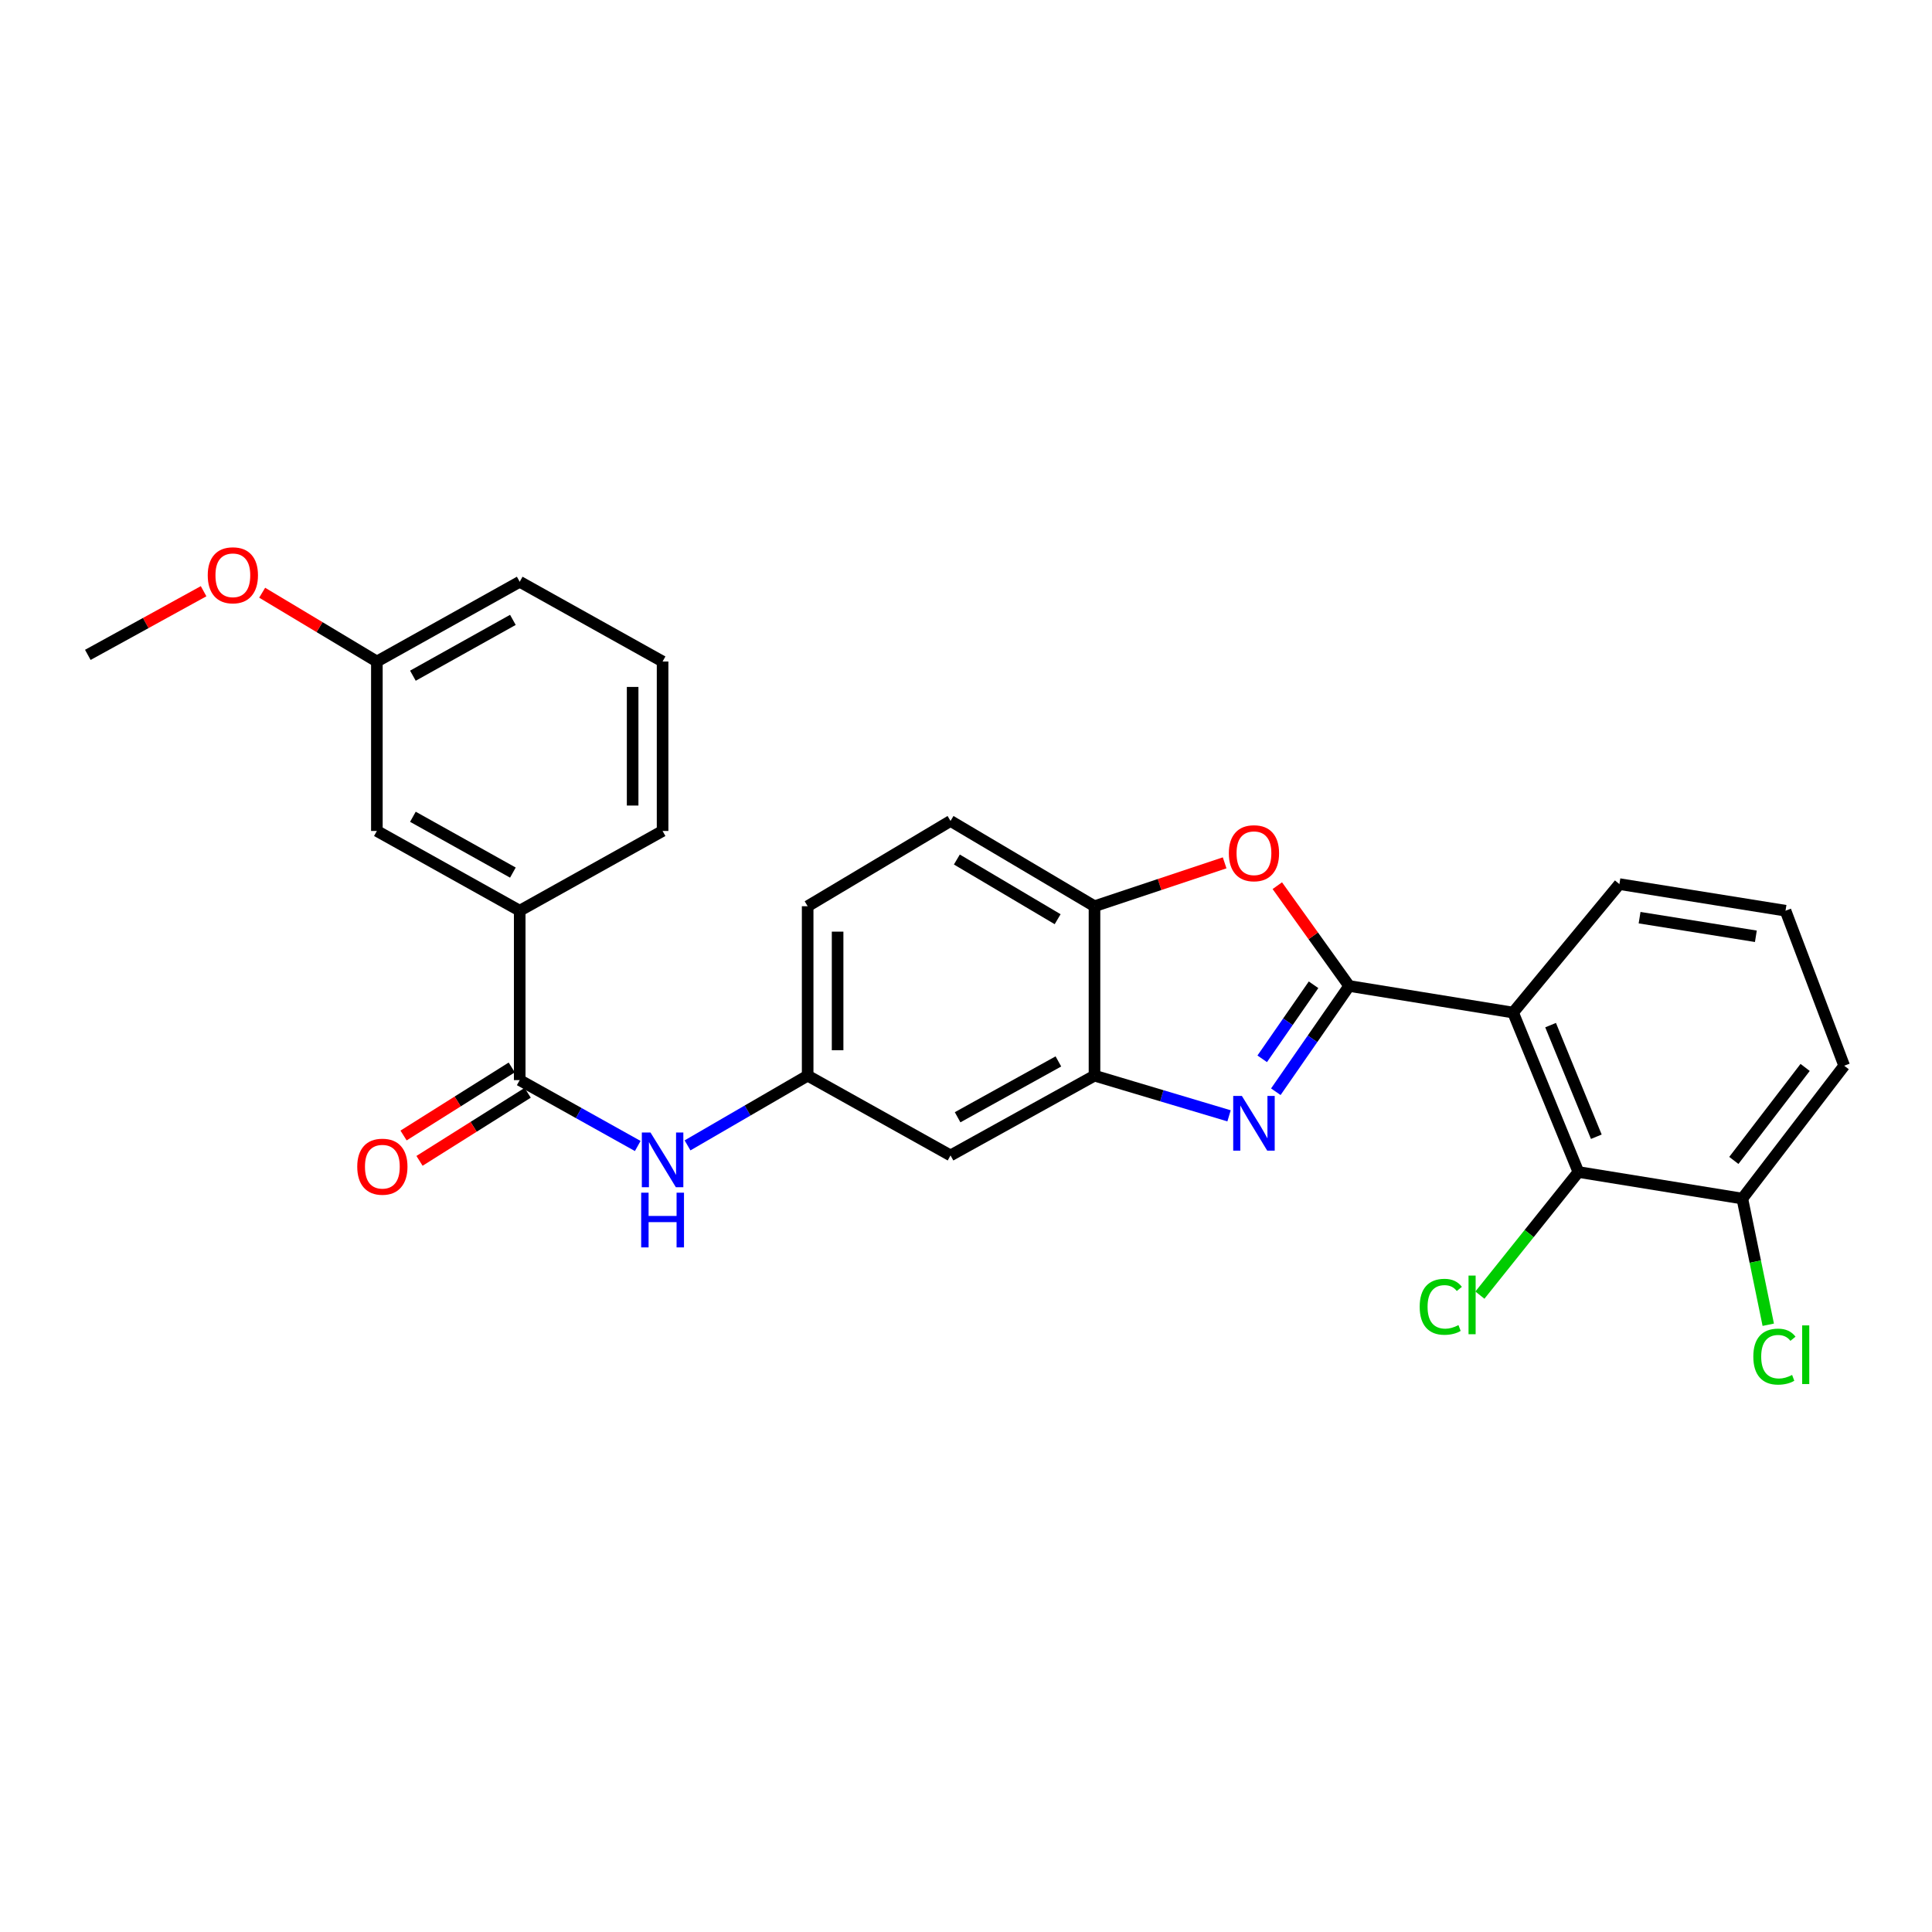 <?xml version='1.0' encoding='iso-8859-1'?>
<svg version='1.1' baseProfile='full'
              xmlns='http://www.w3.org/2000/svg'
                      xmlns:rdkit='http://www.rdkit.org/xml'
                      xmlns:xlink='http://www.w3.org/1999/xlink'
                  xml:space='preserve'
width='1000px' height='1000px' viewBox='0 0 1000 1000'>
<!-- END OF HEADER -->
<rect style='opacity:1.0;fill:#FFFFFF;stroke:none' width='1000' height='1000' x='0' y='0'> </rect>
<path class='bond-0' d='M 698.324,510.34 L 679.344,537.711' style='fill:none;fill-rule:evenodd;stroke:#000000;stroke-width:6px;stroke-linecap:butt;stroke-linejoin:miter;stroke-opacity:1' />
<path class='bond-0' d='M 679.344,537.711 L 660.364,565.083' style='fill:none;fill-rule:evenodd;stroke:#0000FF;stroke-width:6px;stroke-linecap:butt;stroke-linejoin:miter;stroke-opacity:1' />
<path class='bond-0' d='M 679.891,509.718 L 666.605,528.878' style='fill:none;fill-rule:evenodd;stroke:#000000;stroke-width:6px;stroke-linecap:butt;stroke-linejoin:miter;stroke-opacity:1' />
<path class='bond-0' d='M 666.605,528.878 L 653.32,548.038' style='fill:none;fill-rule:evenodd;stroke:#0000FF;stroke-width:6px;stroke-linecap:butt;stroke-linejoin:miter;stroke-opacity:1' />
<path class='bond-1' d='M 698.324,510.34 L 783.168,524.101' style='fill:none;fill-rule:evenodd;stroke:#000000;stroke-width:6px;stroke-linecap:butt;stroke-linejoin:miter;stroke-opacity:1' />
<path class='bond-2' d='M 698.324,510.34 L 679.729,484.381' style='fill:none;fill-rule:evenodd;stroke:#000000;stroke-width:6px;stroke-linecap:butt;stroke-linejoin:miter;stroke-opacity:1' />
<path class='bond-2' d='M 679.729,484.381 L 661.135,458.423' style='fill:none;fill-rule:evenodd;stroke:#FF0000;stroke-width:6px;stroke-linecap:butt;stroke-linejoin:miter;stroke-opacity:1' />
<path class='bond-3' d='M 636.153,577.555 L 601.331,567.156' style='fill:none;fill-rule:evenodd;stroke:#0000FF;stroke-width:6px;stroke-linecap:butt;stroke-linejoin:miter;stroke-opacity:1' />
<path class='bond-3' d='M 601.331,567.156 L 566.51,556.758' style='fill:none;fill-rule:evenodd;stroke:#000000;stroke-width:6px;stroke-linecap:butt;stroke-linejoin:miter;stroke-opacity:1' />
<path class='bond-5' d='M 783.168,524.101 L 816.979,606.629' style='fill:none;fill-rule:evenodd;stroke:#000000;stroke-width:6px;stroke-linecap:butt;stroke-linejoin:miter;stroke-opacity:1' />
<path class='bond-5' d='M 802.584,530.604 L 826.252,588.374' style='fill:none;fill-rule:evenodd;stroke:#000000;stroke-width:6px;stroke-linecap:butt;stroke-linejoin:miter;stroke-opacity:1' />
<path class='bond-16' d='M 783.168,524.101 L 838.198,457.609' style='fill:none;fill-rule:evenodd;stroke:#000000;stroke-width:6px;stroke-linecap:butt;stroke-linejoin:miter;stroke-opacity:1' />
<path class='bond-6' d='M 633.871,446.606 L 600.191,457.835' style='fill:none;fill-rule:evenodd;stroke:#FF0000;stroke-width:6px;stroke-linecap:butt;stroke-linejoin:miter;stroke-opacity:1' />
<path class='bond-6' d='M 600.191,457.835 L 566.51,469.063' style='fill:none;fill-rule:evenodd;stroke:#000000;stroke-width:6px;stroke-linecap:butt;stroke-linejoin:miter;stroke-opacity:1' />
<path class='bond-8' d='M 566.51,556.758 L 491.991,598.043' style='fill:none;fill-rule:evenodd;stroke:#000000;stroke-width:6px;stroke-linecap:butt;stroke-linejoin:miter;stroke-opacity:1' />
<path class='bond-8' d='M 547.82,549.391 L 495.656,578.291' style='fill:none;fill-rule:evenodd;stroke:#000000;stroke-width:6px;stroke-linecap:butt;stroke-linejoin:miter;stroke-opacity:1' />
<path class='bond-27' d='M 566.51,556.758 L 566.51,469.063' style='fill:none;fill-rule:evenodd;stroke:#000000;stroke-width:6px;stroke-linecap:butt;stroke-linejoin:miter;stroke-opacity:1' />
<path class='bond-4' d='M 269.003,559.066 L 299.549,576.116' style='fill:none;fill-rule:evenodd;stroke:#000000;stroke-width:6px;stroke-linecap:butt;stroke-linejoin:miter;stroke-opacity:1' />
<path class='bond-4' d='M 299.549,576.116 L 330.096,593.166' style='fill:none;fill-rule:evenodd;stroke:#0000FF;stroke-width:6px;stroke-linecap:butt;stroke-linejoin:miter;stroke-opacity:1' />
<path class='bond-9' d='M 269.003,559.066 L 269.003,471.379' style='fill:none;fill-rule:evenodd;stroke:#000000;stroke-width:6px;stroke-linecap:butt;stroke-linejoin:miter;stroke-opacity:1' />
<path class='bond-12' d='M 264.875,552.506 L 236.879,570.12' style='fill:none;fill-rule:evenodd;stroke:#000000;stroke-width:6px;stroke-linecap:butt;stroke-linejoin:miter;stroke-opacity:1' />
<path class='bond-12' d='M 236.879,570.12 L 208.883,587.735' style='fill:none;fill-rule:evenodd;stroke:#FF0000;stroke-width:6px;stroke-linecap:butt;stroke-linejoin:miter;stroke-opacity:1' />
<path class='bond-12' d='M 273.13,565.626 L 245.134,583.241' style='fill:none;fill-rule:evenodd;stroke:#000000;stroke-width:6px;stroke-linecap:butt;stroke-linejoin:miter;stroke-opacity:1' />
<path class='bond-12' d='M 245.134,583.241 L 217.139,600.856' style='fill:none;fill-rule:evenodd;stroke:#FF0000;stroke-width:6px;stroke-linecap:butt;stroke-linejoin:miter;stroke-opacity:1' />
<path class='bond-11' d='M 816.979,606.629 L 901.823,620.383' style='fill:none;fill-rule:evenodd;stroke:#000000;stroke-width:6px;stroke-linecap:butt;stroke-linejoin:miter;stroke-opacity:1' />
<path class='bond-15' d='M 816.979,606.629 L 791.485,638.495' style='fill:none;fill-rule:evenodd;stroke:#000000;stroke-width:6px;stroke-linecap:butt;stroke-linejoin:miter;stroke-opacity:1' />
<path class='bond-15' d='M 791.485,638.495 L 765.991,670.36' style='fill:none;fill-rule:evenodd;stroke:#00CC00;stroke-width:6px;stroke-linecap:butt;stroke-linejoin:miter;stroke-opacity:1' />
<path class='bond-14' d='M 566.51,469.063 L 491.991,424.927' style='fill:none;fill-rule:evenodd;stroke:#000000;stroke-width:6px;stroke-linecap:butt;stroke-linejoin:miter;stroke-opacity:1' />
<path class='bond-14' d='M 547.432,475.78 L 495.269,444.885' style='fill:none;fill-rule:evenodd;stroke:#000000;stroke-width:6px;stroke-linecap:butt;stroke-linejoin:miter;stroke-opacity:1' />
<path class='bond-7' d='M 355.864,592.849 L 386.952,574.803' style='fill:none;fill-rule:evenodd;stroke:#0000FF;stroke-width:6px;stroke-linecap:butt;stroke-linejoin:miter;stroke-opacity:1' />
<path class='bond-7' d='M 386.952,574.803 L 418.04,556.758' style='fill:none;fill-rule:evenodd;stroke:#000000;stroke-width:6px;stroke-linecap:butt;stroke-linejoin:miter;stroke-opacity:1' />
<path class='bond-10' d='M 491.991,598.043 L 418.04,556.758' style='fill:none;fill-rule:evenodd;stroke:#000000;stroke-width:6px;stroke-linecap:butt;stroke-linejoin:miter;stroke-opacity:1' />
<path class='bond-13' d='M 269.003,471.379 L 195.069,430.102' style='fill:none;fill-rule:evenodd;stroke:#000000;stroke-width:6px;stroke-linecap:butt;stroke-linejoin:miter;stroke-opacity:1' />
<path class='bond-13' d='M 265.469,451.653 L 213.716,422.759' style='fill:none;fill-rule:evenodd;stroke:#000000;stroke-width:6px;stroke-linecap:butt;stroke-linejoin:miter;stroke-opacity:1' />
<path class='bond-21' d='M 269.003,471.379 L 342.953,430.102' style='fill:none;fill-rule:evenodd;stroke:#000000;stroke-width:6px;stroke-linecap:butt;stroke-linejoin:miter;stroke-opacity:1' />
<path class='bond-28' d='M 418.04,556.758 L 418.04,469.063' style='fill:none;fill-rule:evenodd;stroke:#000000;stroke-width:6px;stroke-linecap:butt;stroke-linejoin:miter;stroke-opacity:1' />
<path class='bond-28' d='M 433.542,543.603 L 433.542,482.217' style='fill:none;fill-rule:evenodd;stroke:#000000;stroke-width:6px;stroke-linecap:butt;stroke-linejoin:miter;stroke-opacity:1' />
<path class='bond-19' d='M 901.823,620.383 L 908.534,653.033' style='fill:none;fill-rule:evenodd;stroke:#000000;stroke-width:6px;stroke-linecap:butt;stroke-linejoin:miter;stroke-opacity:1' />
<path class='bond-19' d='M 908.534,653.033 L 915.245,685.683' style='fill:none;fill-rule:evenodd;stroke:#00CC00;stroke-width:6px;stroke-linecap:butt;stroke-linejoin:miter;stroke-opacity:1' />
<path class='bond-29' d='M 901.823,620.383 L 954.545,551.616' style='fill:none;fill-rule:evenodd;stroke:#000000;stroke-width:6px;stroke-linecap:butt;stroke-linejoin:miter;stroke-opacity:1' />
<path class='bond-29' d='M 897.43,600.636 L 934.335,552.5' style='fill:none;fill-rule:evenodd;stroke:#000000;stroke-width:6px;stroke-linecap:butt;stroke-linejoin:miter;stroke-opacity:1' />
<path class='bond-18' d='M 195.069,430.102 L 195.069,342.399' style='fill:none;fill-rule:evenodd;stroke:#000000;stroke-width:6px;stroke-linecap:butt;stroke-linejoin:miter;stroke-opacity:1' />
<path class='bond-17' d='M 491.991,424.927 L 418.04,469.063' style='fill:none;fill-rule:evenodd;stroke:#000000;stroke-width:6px;stroke-linecap:butt;stroke-linejoin:miter;stroke-opacity:1' />
<path class='bond-22' d='M 838.198,457.609 L 924.18,471.379' style='fill:none;fill-rule:evenodd;stroke:#000000;stroke-width:6px;stroke-linecap:butt;stroke-linejoin:miter;stroke-opacity:1' />
<path class='bond-22' d='M 848.644,474.981 L 908.831,484.62' style='fill:none;fill-rule:evenodd;stroke:#000000;stroke-width:6px;stroke-linecap:butt;stroke-linejoin:miter;stroke-opacity:1' />
<path class='bond-20' d='M 195.069,342.399 L 165.384,324.593' style='fill:none;fill-rule:evenodd;stroke:#000000;stroke-width:6px;stroke-linecap:butt;stroke-linejoin:miter;stroke-opacity:1' />
<path class='bond-20' d='M 165.384,324.593 L 135.698,306.787' style='fill:none;fill-rule:evenodd;stroke:#FF0000;stroke-width:6px;stroke-linecap:butt;stroke-linejoin:miter;stroke-opacity:1' />
<path class='bond-30' d='M 195.069,342.399 L 269.003,301.122' style='fill:none;fill-rule:evenodd;stroke:#000000;stroke-width:6px;stroke-linecap:butt;stroke-linejoin:miter;stroke-opacity:1' />
<path class='bond-30' d='M 213.716,349.742 L 265.469,320.848' style='fill:none;fill-rule:evenodd;stroke:#000000;stroke-width:6px;stroke-linecap:butt;stroke-linejoin:miter;stroke-opacity:1' />
<path class='bond-26' d='M 105.383,306.011 L 75.419,322.487' style='fill:none;fill-rule:evenodd;stroke:#FF0000;stroke-width:6px;stroke-linecap:butt;stroke-linejoin:miter;stroke-opacity:1' />
<path class='bond-26' d='M 75.419,322.487 L 45.455,338.962' style='fill:none;fill-rule:evenodd;stroke:#000000;stroke-width:6px;stroke-linecap:butt;stroke-linejoin:miter;stroke-opacity:1' />
<path class='bond-23' d='M 342.953,430.102 L 342.953,342.399' style='fill:none;fill-rule:evenodd;stroke:#000000;stroke-width:6px;stroke-linecap:butt;stroke-linejoin:miter;stroke-opacity:1' />
<path class='bond-23' d='M 327.452,416.947 L 327.452,355.554' style='fill:none;fill-rule:evenodd;stroke:#000000;stroke-width:6px;stroke-linecap:butt;stroke-linejoin:miter;stroke-opacity:1' />
<path class='bond-24' d='M 924.18,471.379 L 954.545,551.616' style='fill:none;fill-rule:evenodd;stroke:#000000;stroke-width:6px;stroke-linecap:butt;stroke-linejoin:miter;stroke-opacity:1' />
<path class='bond-25' d='M 342.953,342.399 L 269.003,301.122' style='fill:none;fill-rule:evenodd;stroke:#000000;stroke-width:6px;stroke-linecap:butt;stroke-linejoin:miter;stroke-opacity:1' />
<path  class='atom-1' d='M 642.786 567.245
L 652.066 582.245
Q 652.986 583.725, 654.466 586.405
Q 655.946 589.085, 656.026 589.245
L 656.026 567.245
L 659.786 567.245
L 659.786 595.565
L 655.906 595.565
L 645.946 579.165
Q 644.786 577.245, 643.546 575.045
Q 642.346 572.845, 641.986 572.165
L 641.986 595.565
L 638.306 595.565
L 638.306 567.245
L 642.786 567.245
' fill='#0000FF'/>
<path  class='atom-3' d='M 636.046 441.628
Q 636.046 434.828, 639.406 431.028
Q 642.766 427.228, 649.046 427.228
Q 655.326 427.228, 658.686 431.028
Q 662.046 434.828, 662.046 441.628
Q 662.046 448.508, 658.646 452.428
Q 655.246 456.308, 649.046 456.308
Q 642.806 456.308, 639.406 452.428
Q 636.046 448.548, 636.046 441.628
M 649.046 453.108
Q 653.366 453.108, 655.686 450.228
Q 658.046 447.308, 658.046 441.628
Q 658.046 436.068, 655.686 433.268
Q 653.366 430.428, 649.046 430.428
Q 644.726 430.428, 642.366 433.228
Q 640.046 436.028, 640.046 441.628
Q 640.046 447.348, 642.366 450.228
Q 644.726 453.108, 649.046 453.108
' fill='#FF0000'/>
<path  class='atom-8' d='M 336.693 586.183
L 345.973 601.183
Q 346.893 602.663, 348.373 605.343
Q 349.853 608.023, 349.933 608.183
L 349.933 586.183
L 353.693 586.183
L 353.693 614.503
L 349.813 614.503
L 339.853 598.103
Q 338.693 596.183, 337.453 593.983
Q 336.253 591.783, 335.893 591.103
L 335.893 614.503
L 332.213 614.503
L 332.213 586.183
L 336.693 586.183
' fill='#0000FF'/>
<path  class='atom-8' d='M 331.873 617.335
L 335.713 617.335
L 335.713 629.375
L 350.193 629.375
L 350.193 617.335
L 354.033 617.335
L 354.033 645.655
L 350.193 645.655
L 350.193 632.575
L 335.713 632.575
L 335.713 645.655
L 331.873 645.655
L 331.873 617.335
' fill='#0000FF'/>
<path  class='atom-13' d='M 184.911 603.876
Q 184.911 597.076, 188.271 593.276
Q 191.631 589.476, 197.911 589.476
Q 204.191 589.476, 207.551 593.276
Q 210.911 597.076, 210.911 603.876
Q 210.911 610.756, 207.511 614.676
Q 204.111 618.556, 197.911 618.556
Q 191.671 618.556, 188.271 614.676
Q 184.911 610.796, 184.911 603.876
M 197.911 615.356
Q 202.231 615.356, 204.551 612.476
Q 206.911 609.556, 206.911 603.876
Q 206.911 598.316, 204.551 595.516
Q 202.231 592.676, 197.911 592.676
Q 193.591 592.676, 191.231 595.476
Q 188.911 598.276, 188.911 603.876
Q 188.911 609.596, 191.231 612.476
Q 193.591 615.356, 197.911 615.356
' fill='#FF0000'/>
<path  class='atom-16' d='M 734.829 676.393
Q 734.829 669.353, 738.109 665.673
Q 741.429 661.953, 747.709 661.953
Q 753.549 661.953, 756.669 666.073
L 754.029 668.233
Q 751.749 665.233, 747.709 665.233
Q 743.429 665.233, 741.149 668.113
Q 738.909 670.953, 738.909 676.393
Q 738.909 681.993, 741.229 684.873
Q 743.589 687.753, 748.149 687.753
Q 751.269 687.753, 754.909 685.873
L 756.029 688.873
Q 754.549 689.833, 752.309 690.393
Q 750.069 690.953, 747.589 690.953
Q 741.429 690.953, 738.109 687.193
Q 734.829 683.433, 734.829 676.393
' fill='#00CC00'/>
<path  class='atom-16' d='M 760.109 660.233
L 763.789 660.233
L 763.789 690.593
L 760.109 690.593
L 760.109 660.233
' fill='#00CC00'/>
<path  class='atom-20' d='M 907.516 702.185
Q 907.516 695.145, 910.796 691.465
Q 914.116 687.745, 920.396 687.745
Q 926.236 687.745, 929.356 691.865
L 926.716 694.025
Q 924.436 691.025, 920.396 691.025
Q 916.116 691.025, 913.836 693.905
Q 911.596 696.745, 911.596 702.185
Q 911.596 707.785, 913.916 710.665
Q 916.276 713.545, 920.836 713.545
Q 923.956 713.545, 927.596 711.665
L 928.716 714.665
Q 927.236 715.625, 924.996 716.185
Q 922.756 716.745, 920.276 716.745
Q 914.116 716.745, 910.796 712.985
Q 907.516 709.225, 907.516 702.185
' fill='#00CC00'/>
<path  class='atom-20' d='M 932.796 686.025
L 936.476 686.025
L 936.476 716.385
L 932.796 716.385
L 932.796 686.025
' fill='#00CC00'/>
<path  class='atom-21' d='M 107.525 297.766
Q 107.525 290.966, 110.885 287.166
Q 114.245 283.366, 120.525 283.366
Q 126.805 283.366, 130.165 287.166
Q 133.525 290.966, 133.525 297.766
Q 133.525 304.646, 130.125 308.566
Q 126.725 312.446, 120.525 312.446
Q 114.285 312.446, 110.885 308.566
Q 107.525 304.686, 107.525 297.766
M 120.525 309.246
Q 124.845 309.246, 127.165 306.366
Q 129.525 303.446, 129.525 297.766
Q 129.525 292.206, 127.165 289.406
Q 124.845 286.566, 120.525 286.566
Q 116.205 286.566, 113.845 289.366
Q 111.525 292.166, 111.525 297.766
Q 111.525 303.486, 113.845 306.366
Q 116.205 309.246, 120.525 309.246
' fill='#FF0000'/>
</svg>
